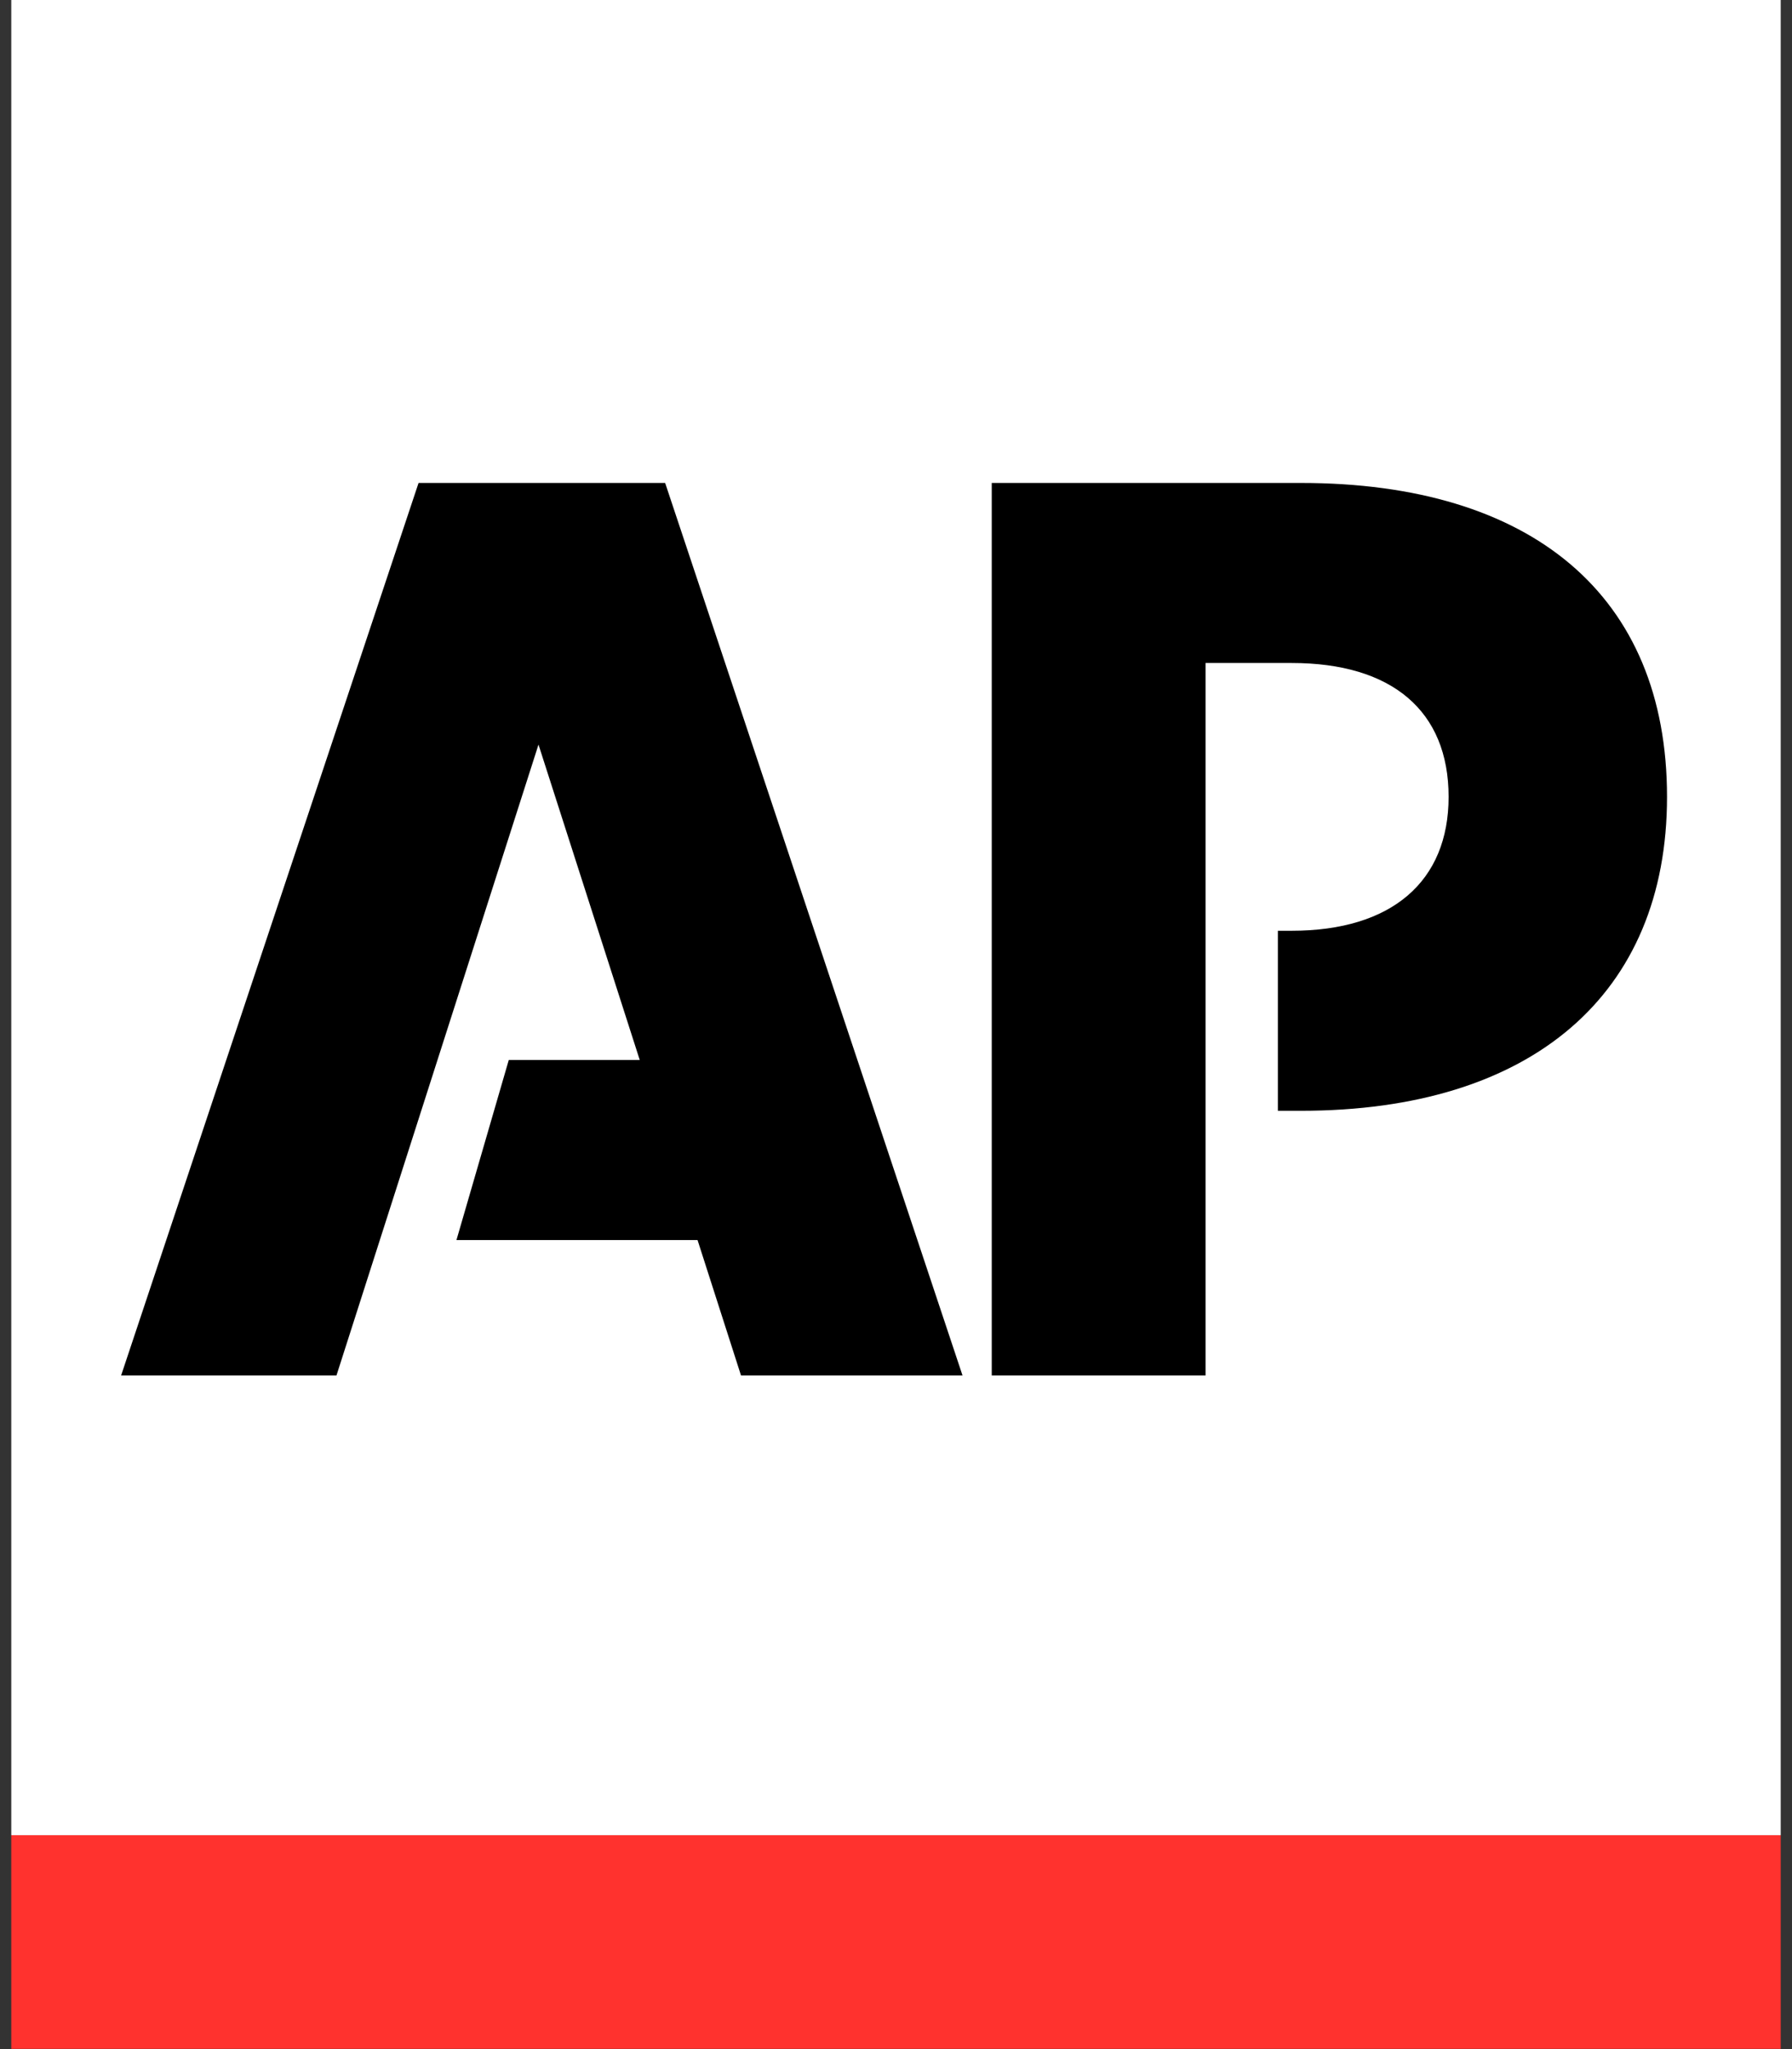 <svg width="70" height="80" viewBox="0 0 70 80" fill="none" xmlns="http://www.w3.org/2000/svg">
<rect x="0" y="0" width="70" height="80" fill="#333333" stroke="none"/>
<g clip-path="url(#clip0_3030_1737)">
<path d="M0.441 71.651H69.559V0H0.441V71.651Z" fill="white"/>
<path d="M0.44 71.651H69.559V80.003H0.441L0.44 71.651Z" fill="#FF322E"/>
<path d="M16.35 18.855L4.731 53.701H13.143L21.035 29.07L24.99 41.384H19.874L17.83 48.414H27.248L28.946 53.701H37.599L25.982 18.855H16.35Z" fill="black"/>
<path d="M50.818 18.855H38.74V53.701H47.092V25.884H50.458C54.363 25.884 56.586 27.746 56.586 31.111C56.586 34.415 54.363 36.338 50.458 36.338H49.917V43.367H50.818C59.831 43.367 65.118 38.831 65.118 31.111C65.118 23.24 59.831 18.855 50.818 18.855Z" fill="black"/>
</g>
<defs>
<clipPath id="clip0_3030_1737">
<rect width="69.119" height="79.99" fill="white" transform="translate(0.44)"/>
</clipPath>
</defs>
</svg>
